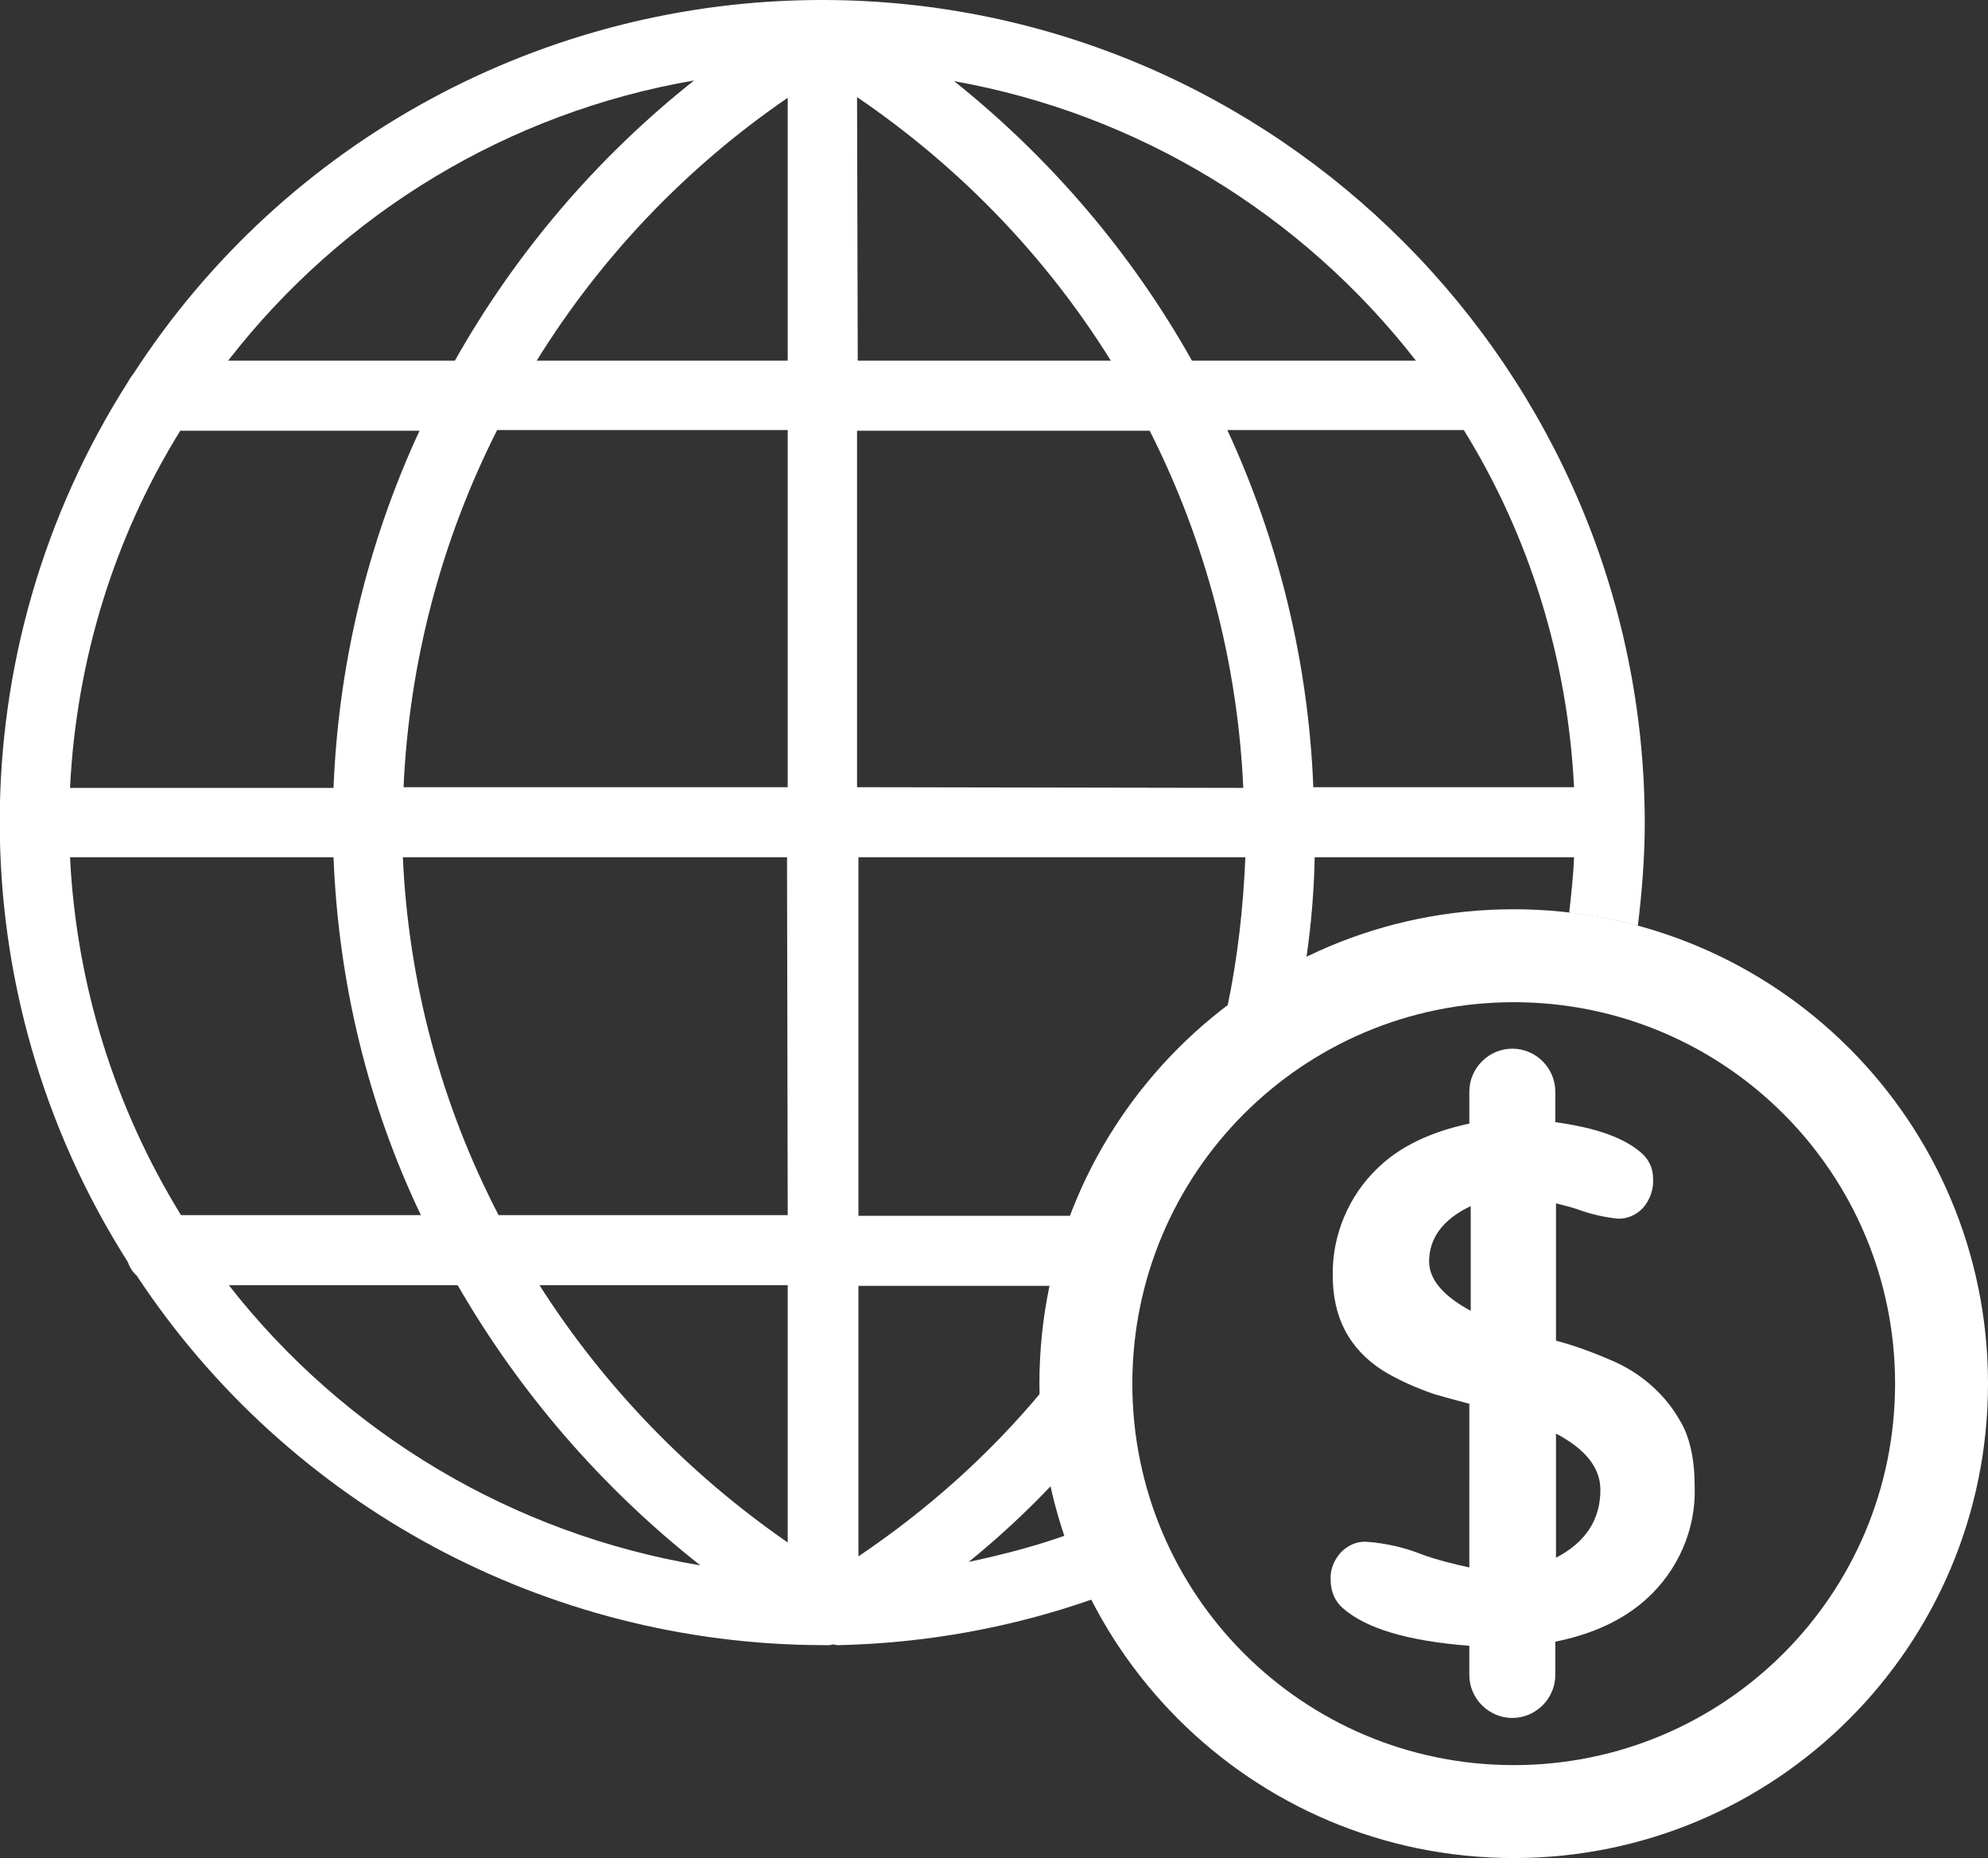 <?xml version="1.0" encoding="utf-8"?>
<!-- Generator: Adobe Illustrator 26.3.1, SVG Export Plug-In . SVG Version: 6.00 Build 0)  -->
<svg version="1.1" id="Layer_1" xmlns="http://www.w3.org/2000/svg" xmlns:xlink="http://www.w3.org/1999/xlink" x="0px" y="0px"
	 viewBox="0 0 286.7 267.9" style="enable-background:new 0 0 286.7 267.9;" xml:space="preserve">
<rect x="0" y="0" width="286.7" height="267.9" fill="#333333" stroke="none"/>
<style type="text/css">
	.st0{fill:#FFFFFF;}
</style>
<g id="Layer_2_00000163783388721806073260000012573212243181820077_">
	<g id="Illustration">
		<path class="st0" d="M218.3,131.1c-37.8,0-68.4,30.6-68.4,68.4s30.6,68.4,68.4,68.4s68.4-30.6,68.4-68.4c0,0,0,0,0,0
			C286.7,161.7,256.1,131.1,218.3,131.1z M218.3,254.5c-30.4,0-55-24.6-55-55s24.6-55,55-55s55,24.6,55,55v0
			C273.3,229.9,248.7,254.5,218.3,254.5L218.3,254.5z"/>
		<path class="st0" d="M118.9,0h-0.4c-40,0-77.4,20.2-99.2,53.8c-0.3,0.4-0.6,0.8-0.8,1.2c-24.7,38.7-24.7,88.2-0.1,126.9
			c0.3,0.8,0.7,1.5,1.3,2c21.9,33.2,59.1,53.2,98.9,53.3h0.9c0.3,0,0.5-0.1,0.8-0.1c0.2,0.1,0.4,0.1,0.6,0.1h0.2
			c12.4-0.3,24.7-2.5,36.4-6.6c-1.5-3-2.8-6.1-3.9-9.2c-4.5,1.6-9.2,2.8-13.9,3.8c4.2-3.4,8.2-7.1,11.9-11c-1-4.4-1.5-8.9-1.5-13.4
			c-7.6,9.1-16.5,17-26.3,23.6v-39h27.8c0.7-3.4,1.7-6.8,3-10.1h-30.8v-51.7h55.8c-0.3,7.2-1.1,14.5-2.6,21.6
			c3.6-2.7,7.4-5.1,11.4-7.1c0.7-4.8,1.1-9.6,1.2-14.5H227c-0.1,2.7-0.4,5.3-0.7,8c3.3,0.4,6.7,1,9.9,1.9c0.6-4.9,1-9.9,1-14.9
			C237.1,53.4,184.1,0.2,118.9,0z M100.1,11.6C86.1,22.7,74.4,36.4,65.6,52H32.9C49.5,30.6,73.4,16.2,100.1,11.6z M26,62.1h34.5
			c-7.5,16.2-11.7,33.7-12.4,51.5h-38C11,95.3,16.4,77.6,26,62.1z M10.1,123.6h38c0.7,17.9,4.9,35.5,12.6,51.6H26.1
			C16.5,159.6,11,141.9,10.1,123.6z M33,185.3h33c9,15.6,20.9,29.3,35,40.4C74.1,221.2,49.8,206.8,33,185.3z M113.6,222.4
			c-14.3-9.9-26.5-22.5-35.8-37.1h35.8V222.4z M113.6,175.2H71.9c-8.3-16-13-33.6-13.8-51.6h55.4L113.6,175.2z M113.6,113.5H58.2
			c0.8-17.9,5.4-35.5,13.5-51.5h41.9L113.6,113.5z M113.6,52H77.4c9.3-15,21.6-27.9,36.2-37.9L113.6,52z M123.6,14
			c14.7,10,27.2,22.9,36.6,38h-36.5L123.6,14z M123.6,113.5V62.1h42.2c8.1,16,12.7,33.6,13.5,51.5L123.6,113.5z M226.9,113.5h-37.5
			c-0.7-17.8-4.9-35.3-12.4-51.5h34.1c9.6,15.5,15,33.3,15.9,51.5L226.9,113.5z M171.9,52c-8.7-15.5-20.4-29.2-34.3-40.3
			c26.4,4.7,50.1,19.1,66.6,40.3H171.9z"/>
		<path class="st0" d="M233.2,196.5c-2.9-1.3-5.8-2.4-8.8-3.2v-19.8c1.2,0.3,2.4,0.6,3.5,1c1.7,0.6,3.5,1,5.3,1.2
			c1.4,0.1,2.8-0.5,3.8-1.6c1-1.2,1.5-2.7,1.4-4.2c0-1.3-0.5-2.5-1.4-3.4c-2.5-2.4-6.8-3.9-12.7-4.7v-4.4c0-3.4-2.8-6.2-6.2-6.2
			c-3.4,0-6.2,2.8-6.2,6.2v4.6c-5.6,1.2-10,3.3-13.2,6.4c-4.2,4-6.6,9.7-6.5,15.5c0,6.1,2.4,10.6,7.2,13.7c2.3,1.4,4.8,2.5,7.4,3.4
			c1,0.3,2.8,0.8,5.1,1.4V226c-2.3-0.5-4.7-1.1-6.9-1.9c-2.5-1-5.2-1.6-7.9-1.8c-1.4-0.1-2.7,0.5-3.7,1.5c-1,1.1-1.6,2.5-1.5,4
			c0,1.6,0.6,3.1,1.8,4.1c3.3,2.9,9.3,4.7,18.2,5.4v4.2c0,3.4,2.8,6.2,6.2,6.2s6.2-2.8,6.2-6.2c0,0,0,0,0,0v-4.8
			c5.5-1.1,9.9-3.2,13.2-6.2c4.5-4.1,7.1-10,6.9-16.1c0-4-0.7-7.3-2.2-9.7C240.2,201.2,237,198.3,233.2,196.5z M212.1,189
			c-3.9-2.1-6-4.5-6-7.1c0-3.4,2-6.1,6-8V189z M224.4,224.6v-17.9c4.2,2.2,6.4,4.9,6.4,8.1C230.8,219.2,228.6,222.4,224.4,224.6
			L224.4,224.6z"/>
	</g>
</g>
</svg>
